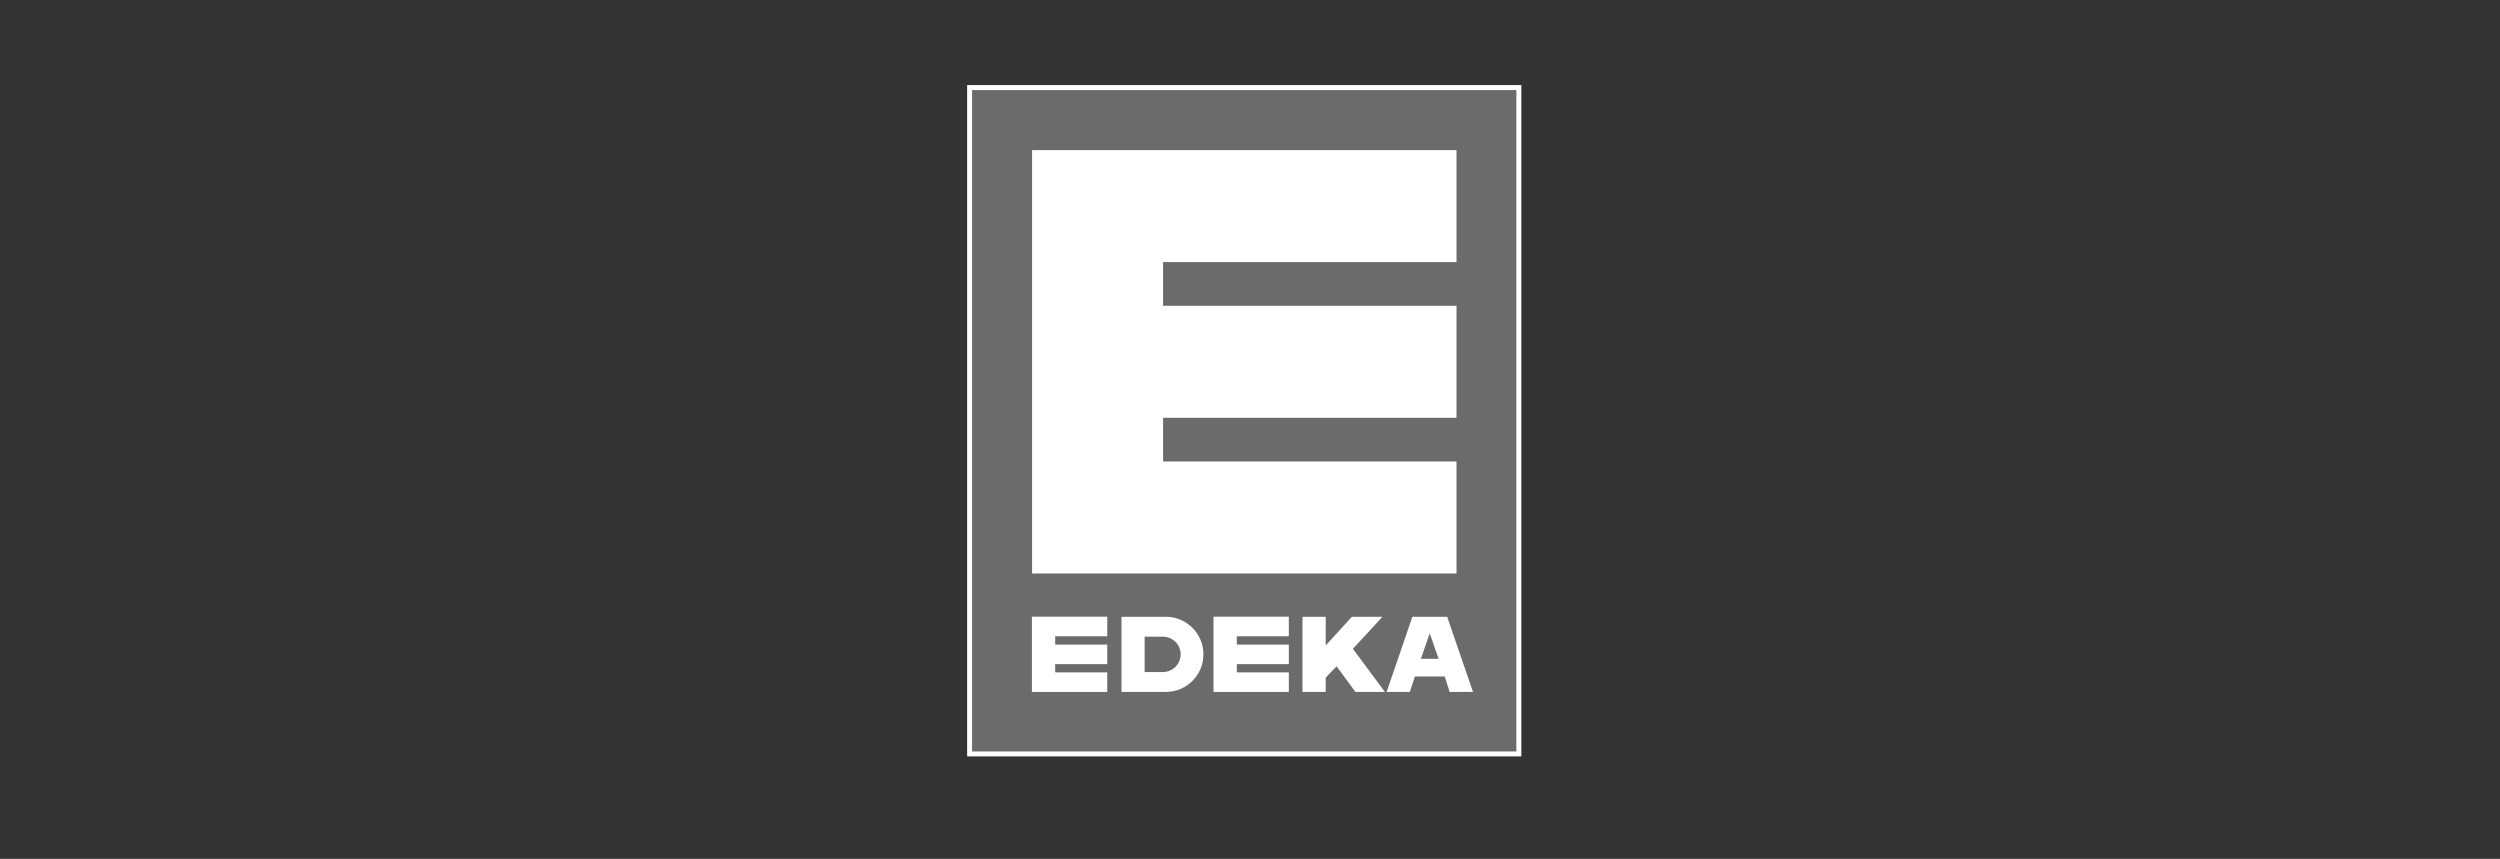 <svg xmlns="http://www.w3.org/2000/svg" xmlns:xlink="http://www.w3.org/1999/xlink" width="163" zoomAndPan="magnify" viewBox="0 0 122.25 42" height="56" preserveAspectRatio="xMidYMid meet"><rect x="0" y="0" width="122.25" height="42" fill="#333333" stroke="none"/><defs><clipPath id="769b4cc5ca"><path d="M 47.293 4.102 L 74.398 4.102 L 74.398 37 L 47.293 37 Z M 47.293 4.102 " clip-rule="nonzero"></path></clipPath></defs><g clip-path="url(#769b4cc5ca)"><path fill="#6b6b6b" d="M 47.414 36.879 L 74.273 36.879 L 74.273 4.293 L 47.414 4.293 Z M 47.414 36.879 " fill-opacity="1" fill-rule="nonzero"></path><path stroke-linecap="butt" transform="matrix(0.84, 0, 0, 0.838, -79.421, -40.13)" fill="none" stroke-linejoin="miter" d="M 150.992 52.998 L 182.967 52.998 L 182.967 91.883 L 150.992 91.883 Z M 150.992 52.998 " stroke="#ffffff" stroke-width="0.29" stroke-opacity="1" stroke-miterlimit="3.864"></path></g><path fill="#ffffff" d="M 50.469 7.34 L 71.223 7.34 L 71.223 12.816 L 56.875 12.816 L 56.875 14.953 L 71.223 14.953 L 71.223 20.43 L 56.875 20.43 L 56.875 22.566 L 71.223 22.566 L 71.223 28.043 L 50.469 28.043 Z M 50.469 7.34 " fill-opacity="1" fill-rule="nonzero"></path><path fill="#ffffff" d="M 54.84 30.16 L 57.016 30.16 C 58.027 30.164 58.844 30.984 58.848 31.992 C 58.852 33.004 58.031 33.832 57.016 33.836 L 54.84 33.836 Z M 54.84 30.16 " fill-opacity="1" fill-rule="nonzero"></path><path fill="#ffffff" d="M 63.691 30.16 L 64.828 30.16 L 64.828 31.562 L 66.109 30.16 L 67.602 30.16 L 66.156 31.727 L 67.723 33.836 L 66.281 33.836 L 65.359 32.582 L 64.828 33.133 L 64.828 33.836 L 63.691 33.836 Z M 63.691 30.16 " fill-opacity="1" fill-rule="nonzero"></path><path fill="#ffffff" d="M 69.066 30.16 L 70.766 30.16 L 72.031 33.836 L 70.887 33.836 L 70.648 33.078 L 69.188 33.078 L 68.941 33.836 L 67.805 33.836 Z M 69.066 30.16 " fill-opacity="1" fill-rule="nonzero"></path><path fill="#6b6b6b" d="M 69.48 32.215 L 70.348 32.215 L 69.914 30.973 Z M 69.48 32.215 " fill-opacity="1" fill-rule="nonzero"></path><path fill="#6b6b6b" d="M 55.973 31.133 L 56.863 31.133 C 57.344 31.133 57.734 31.52 57.734 31.996 C 57.734 32.477 57.344 32.863 56.863 32.863 L 55.973 32.863 Z M 55.973 31.133 " fill-opacity="1" fill-rule="nonzero"></path><path fill="#ffffff" d="M 50.461 30.156 L 54.145 30.156 L 54.145 31.113 L 51.598 31.113 L 51.598 31.52 L 54.145 31.52 L 54.145 32.477 L 51.598 32.477 L 51.598 32.879 L 54.145 32.879 L 54.145 33.836 L 50.461 33.836 Z M 50.461 30.156 " fill-opacity="1" fill-rule="nonzero"></path><path fill="#ffffff" d="M 59.34 30.156 L 63.023 30.156 L 63.023 31.113 L 60.48 31.113 L 60.48 31.52 L 63.023 31.52 L 63.023 32.477 L 60.48 32.477 L 60.48 32.879 L 63.023 32.879 L 63.023 33.836 L 59.34 33.836 Z M 59.34 30.156 " fill-opacity="1" fill-rule="nonzero"></path></svg>